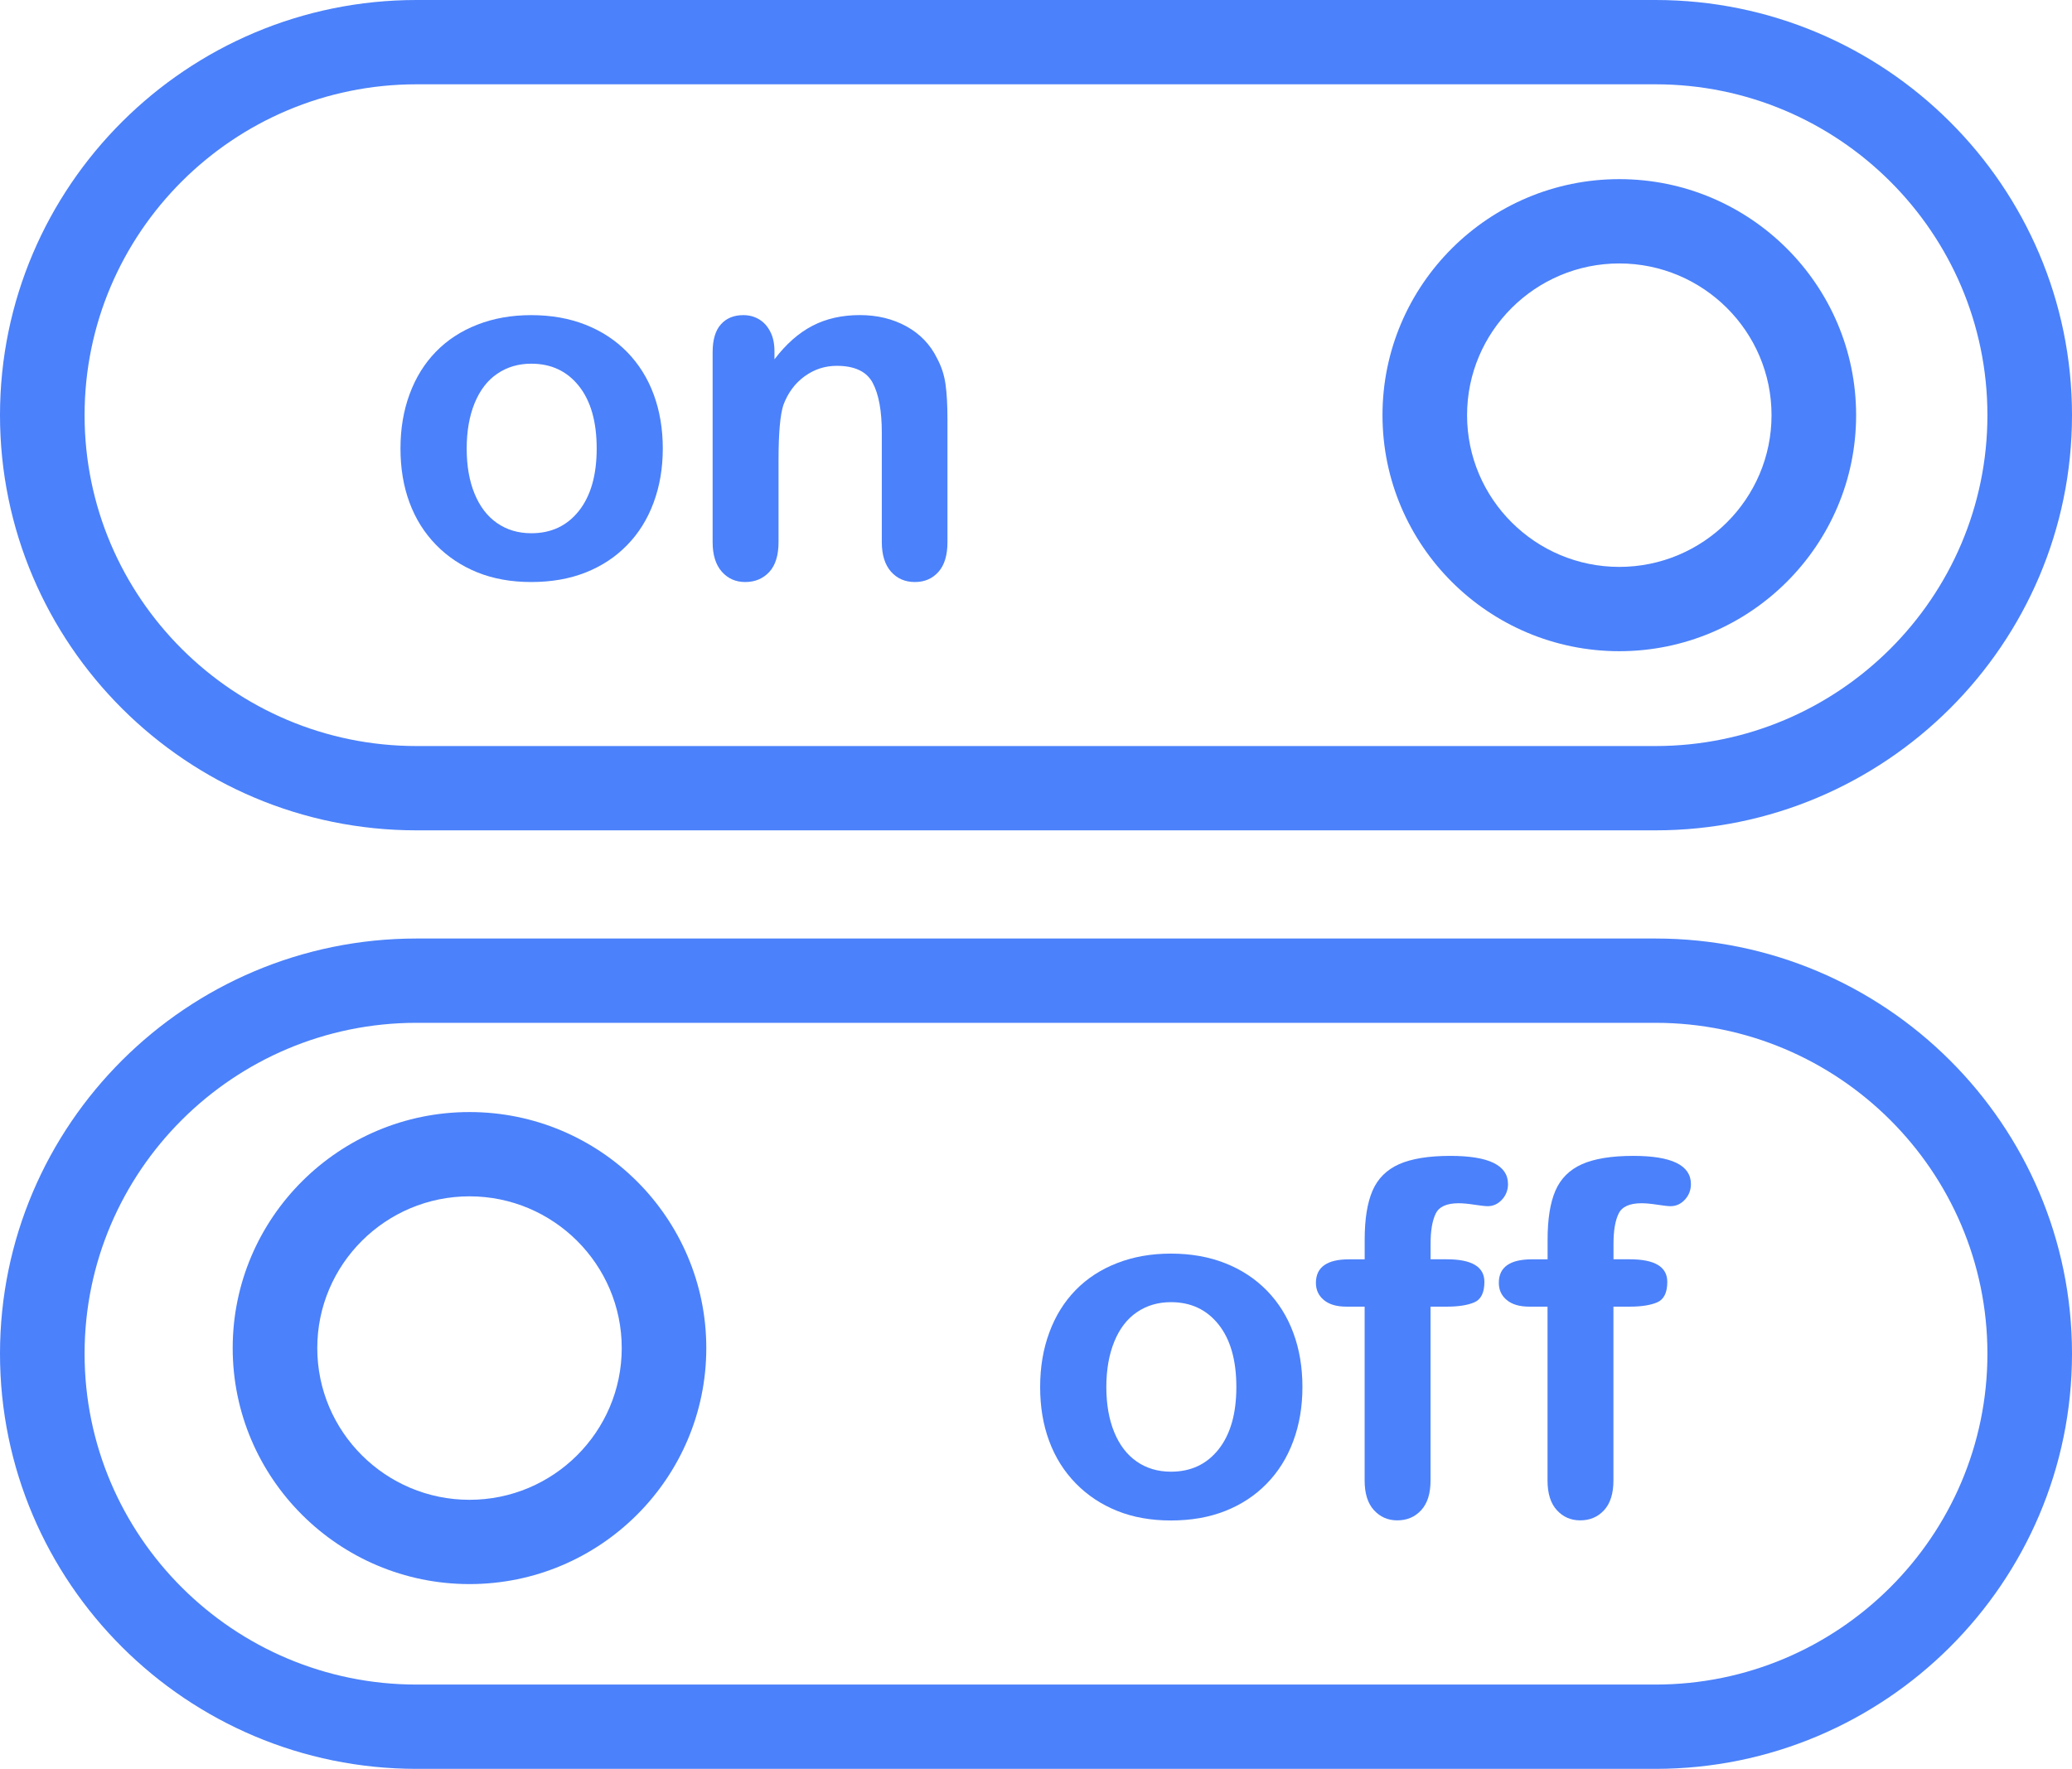 <svg width="89" height="76" viewBox="0 0 89 76" fill="none" xmlns="http://www.w3.org/2000/svg">
<path d="M71.108 35.676H17.892C8.026 35.676 0 27.675 0 17.838C0 8.002 8.026 0 17.892 0H71.108C80.974 0 89 8.002 89 17.838C89 27.675 80.974 35.676 71.108 35.676ZM17.892 3.622C10.029 3.622 3.633 9.998 3.633 17.838C3.633 25.678 10.029 32.054 17.892 32.054H71.108C78.971 32.054 85.367 25.678 85.367 17.838C85.367 9.998 78.969 3.622 71.108 3.622H17.892Z" fill="#4B81FA"/>
<path d="M69.555 27.979C63.946 27.979 59.383 23.43 59.383 17.838C59.383 12.246 63.946 7.697 69.555 7.697C75.164 7.697 79.727 12.246 79.727 17.838C79.727 23.43 75.162 27.979 69.555 27.979ZM69.555 11.319C65.949 11.319 63.016 14.243 63.016 17.838C63.016 21.433 65.949 24.357 69.555 24.357C73.161 24.357 76.094 21.433 76.094 17.838C76.094 14.243 73.159 11.319 69.555 11.319Z" fill="#4B81FA"/>
<path d="M71.108 76H17.892C8.026 76 0 67.999 0 58.162C0 48.325 8.026 40.324 17.892 40.324H71.108C80.974 40.324 89 48.325 89 58.162C89 67.999 80.974 76 71.108 76ZM17.892 43.946C10.029 43.946 3.633 50.322 3.633 58.162C3.633 66.002 10.029 72.378 17.892 72.378H71.108C78.971 72.378 85.367 65.999 85.367 58.162C85.367 50.322 78.969 43.946 71.108 43.946H17.892Z" fill="#4B81FA"/>
<path d="M20.167 68.061C14.558 68.061 9.995 63.512 9.995 57.92C9.995 52.329 14.558 47.78 20.167 47.78C25.776 47.78 30.338 52.329 30.338 57.92C30.338 63.512 25.776 68.061 20.167 68.061ZM20.167 51.401C16.561 51.401 13.628 54.325 13.628 57.92C13.628 61.516 16.561 64.44 20.167 64.44C23.773 64.44 26.706 61.516 26.706 57.92C26.706 54.325 23.77 51.401 20.167 51.401Z" fill="#4B81FA"/>
<path d="M28.469 19.272C28.469 20.113 28.338 20.887 28.074 21.597C27.812 22.307 27.432 22.916 26.933 23.425C26.437 23.935 25.841 24.326 25.151 24.599C24.46 24.871 23.683 25.007 22.819 25.007C21.961 25.007 21.191 24.869 20.508 24.594C19.825 24.318 19.232 23.925 18.73 23.411C18.229 22.896 17.849 22.293 17.59 21.593C17.331 20.895 17.202 20.12 17.202 19.272C17.202 18.418 17.333 17.638 17.597 16.928C17.859 16.218 18.236 15.612 18.726 15.11C19.215 14.607 19.811 14.219 20.508 13.948C21.206 13.675 21.976 13.54 22.819 13.54C23.676 13.54 24.453 13.678 25.151 13.953C25.848 14.228 26.446 14.622 26.943 15.131C27.439 15.641 27.82 16.247 28.079 16.95C28.338 17.65 28.469 18.425 28.469 19.272ZM25.63 19.272C25.63 18.123 25.376 17.227 24.867 16.587C24.359 15.947 23.678 15.626 22.821 15.626C22.269 15.626 21.782 15.769 21.361 16.056C20.939 16.341 20.615 16.764 20.387 17.321C20.159 17.879 20.046 18.531 20.046 19.275C20.046 20.011 20.157 20.656 20.382 21.206C20.607 21.757 20.927 22.179 21.346 22.471C21.765 22.764 22.257 22.911 22.823 22.911C23.681 22.911 24.361 22.59 24.87 21.945C25.378 21.3 25.63 20.407 25.63 19.272Z" fill="#4B81FA"/>
<path d="M33.266 15.098V15.438C33.763 14.784 34.308 14.303 34.899 13.997C35.49 13.69 36.168 13.538 36.935 13.538C37.681 13.538 38.347 13.7 38.936 14.023C39.522 14.347 39.963 14.806 40.251 15.397C40.437 15.742 40.559 16.114 40.614 16.512C40.67 16.911 40.697 17.423 40.697 18.041V23.29C40.697 23.855 40.568 24.282 40.309 24.572C40.05 24.862 39.713 25.007 39.299 25.007C38.878 25.007 38.536 24.859 38.272 24.562C38.011 24.265 37.877 23.843 37.877 23.292V18.591C37.877 17.662 37.749 16.95 37.49 16.457C37.231 15.964 36.715 15.718 35.94 15.718C35.436 15.718 34.976 15.868 34.562 16.167C34.148 16.467 33.843 16.88 33.649 17.401C33.511 17.821 33.441 18.606 33.441 19.758V23.29C33.441 23.862 33.307 24.29 33.041 24.577C32.775 24.862 32.431 25.007 32.009 25.007C31.602 25.007 31.266 24.859 31.004 24.562C30.743 24.265 30.61 23.843 30.61 23.292V15.141C30.61 14.605 30.726 14.202 30.963 13.939C31.198 13.673 31.52 13.54 31.927 13.54C32.176 13.54 32.399 13.598 32.6 13.717C32.801 13.835 32.961 14.009 33.082 14.243C33.206 14.475 33.266 14.76 33.266 15.098Z" fill="#4B81FA"/>
<path d="M55.944 59.594C55.944 60.434 55.814 61.209 55.55 61.919C55.288 62.629 54.908 63.237 54.409 63.747C53.913 64.256 53.317 64.647 52.627 64.92C51.936 65.193 51.159 65.328 50.294 65.328C49.437 65.328 48.667 65.191 47.984 64.915C47.301 64.64 46.708 64.246 46.206 63.732C45.705 63.218 45.325 62.614 45.066 61.914C44.806 61.216 44.678 60.441 44.678 59.594C44.678 58.739 44.809 57.959 45.073 57.249C45.334 56.539 45.712 55.933 46.201 55.431C46.691 54.929 47.286 54.54 47.984 54.27C48.681 53.997 49.451 53.862 50.294 53.862C51.152 53.862 51.929 53.999 52.627 54.275C53.324 54.55 53.922 54.944 54.419 55.453C54.915 55.962 55.295 56.568 55.554 57.271C55.816 57.974 55.944 58.749 55.944 59.594ZM53.106 59.594C53.106 58.444 52.852 57.549 52.343 56.909C51.834 56.269 51.154 55.948 50.297 55.948C49.745 55.948 49.258 56.09 48.836 56.378C48.415 56.663 48.09 57.085 47.863 57.643C47.635 58.201 47.521 58.852 47.521 59.596C47.521 60.333 47.633 60.977 47.858 61.528C48.083 62.078 48.403 62.501 48.822 62.793C49.241 63.085 49.732 63.232 50.299 63.232C51.156 63.232 51.837 62.911 52.346 62.267C52.854 61.622 53.106 60.731 53.106 59.594Z" fill="#4B81FA"/>
<path d="M57.945 54.108H58.618V53.261C58.618 52.379 58.73 51.679 58.955 51.158C59.18 50.639 59.56 50.259 60.095 50.02C60.631 49.784 61.364 49.663 62.297 49.663C63.949 49.663 64.774 50.066 64.774 50.873C64.774 51.133 64.687 51.358 64.515 51.544C64.343 51.73 64.138 51.824 63.903 51.824C63.791 51.824 63.602 51.802 63.333 51.761C63.065 51.72 62.837 51.698 62.65 51.698C62.139 51.698 61.81 51.848 61.667 52.148C61.522 52.447 61.449 52.877 61.449 53.434V54.106H62.144C63.222 54.106 63.76 54.429 63.76 55.076C63.76 55.537 63.617 55.83 63.329 55.955C63.043 56.078 62.646 56.141 62.142 56.141H61.447V63.609C61.447 64.167 61.314 64.592 61.047 64.884C60.781 65.176 60.437 65.323 60.016 65.323C59.616 65.323 59.282 65.176 59.015 64.884C58.749 64.592 58.616 64.167 58.616 63.609V56.141H57.838C57.417 56.141 57.092 56.047 56.865 55.856C56.637 55.668 56.523 55.422 56.523 55.117C56.526 54.446 56.998 54.108 57.945 54.108Z" fill="#4B81FA"/>
<path d="M65.801 54.108H66.475V53.261C66.475 52.379 66.586 51.679 66.811 51.158C67.036 50.639 67.417 50.259 67.952 50.02C68.487 49.784 69.221 49.663 70.153 49.663C71.805 49.663 72.631 50.066 72.631 50.873C72.631 51.133 72.544 51.358 72.372 51.544C72.2 51.73 71.994 51.824 71.759 51.824C71.648 51.824 71.459 51.802 71.19 51.761C70.921 51.72 70.693 51.698 70.507 51.698C69.996 51.698 69.666 51.848 69.524 52.148C69.378 52.447 69.306 52.877 69.306 53.434V54.106H70.001C71.078 54.106 71.616 54.429 71.616 55.076C71.616 55.537 71.473 55.83 71.185 55.955C70.899 56.078 70.502 56.141 69.998 56.141H69.303V63.609C69.303 64.167 69.17 64.592 68.904 64.884C68.637 65.176 68.293 65.323 67.872 65.323C67.472 65.323 67.138 65.176 66.872 64.884C66.605 64.592 66.472 64.167 66.472 63.609V56.141H65.695C65.273 56.141 64.949 56.047 64.721 55.856C64.493 55.668 64.38 55.422 64.38 55.117C64.38 54.446 64.854 54.108 65.801 54.108Z" fill="#4B81FA"/>
</svg>

